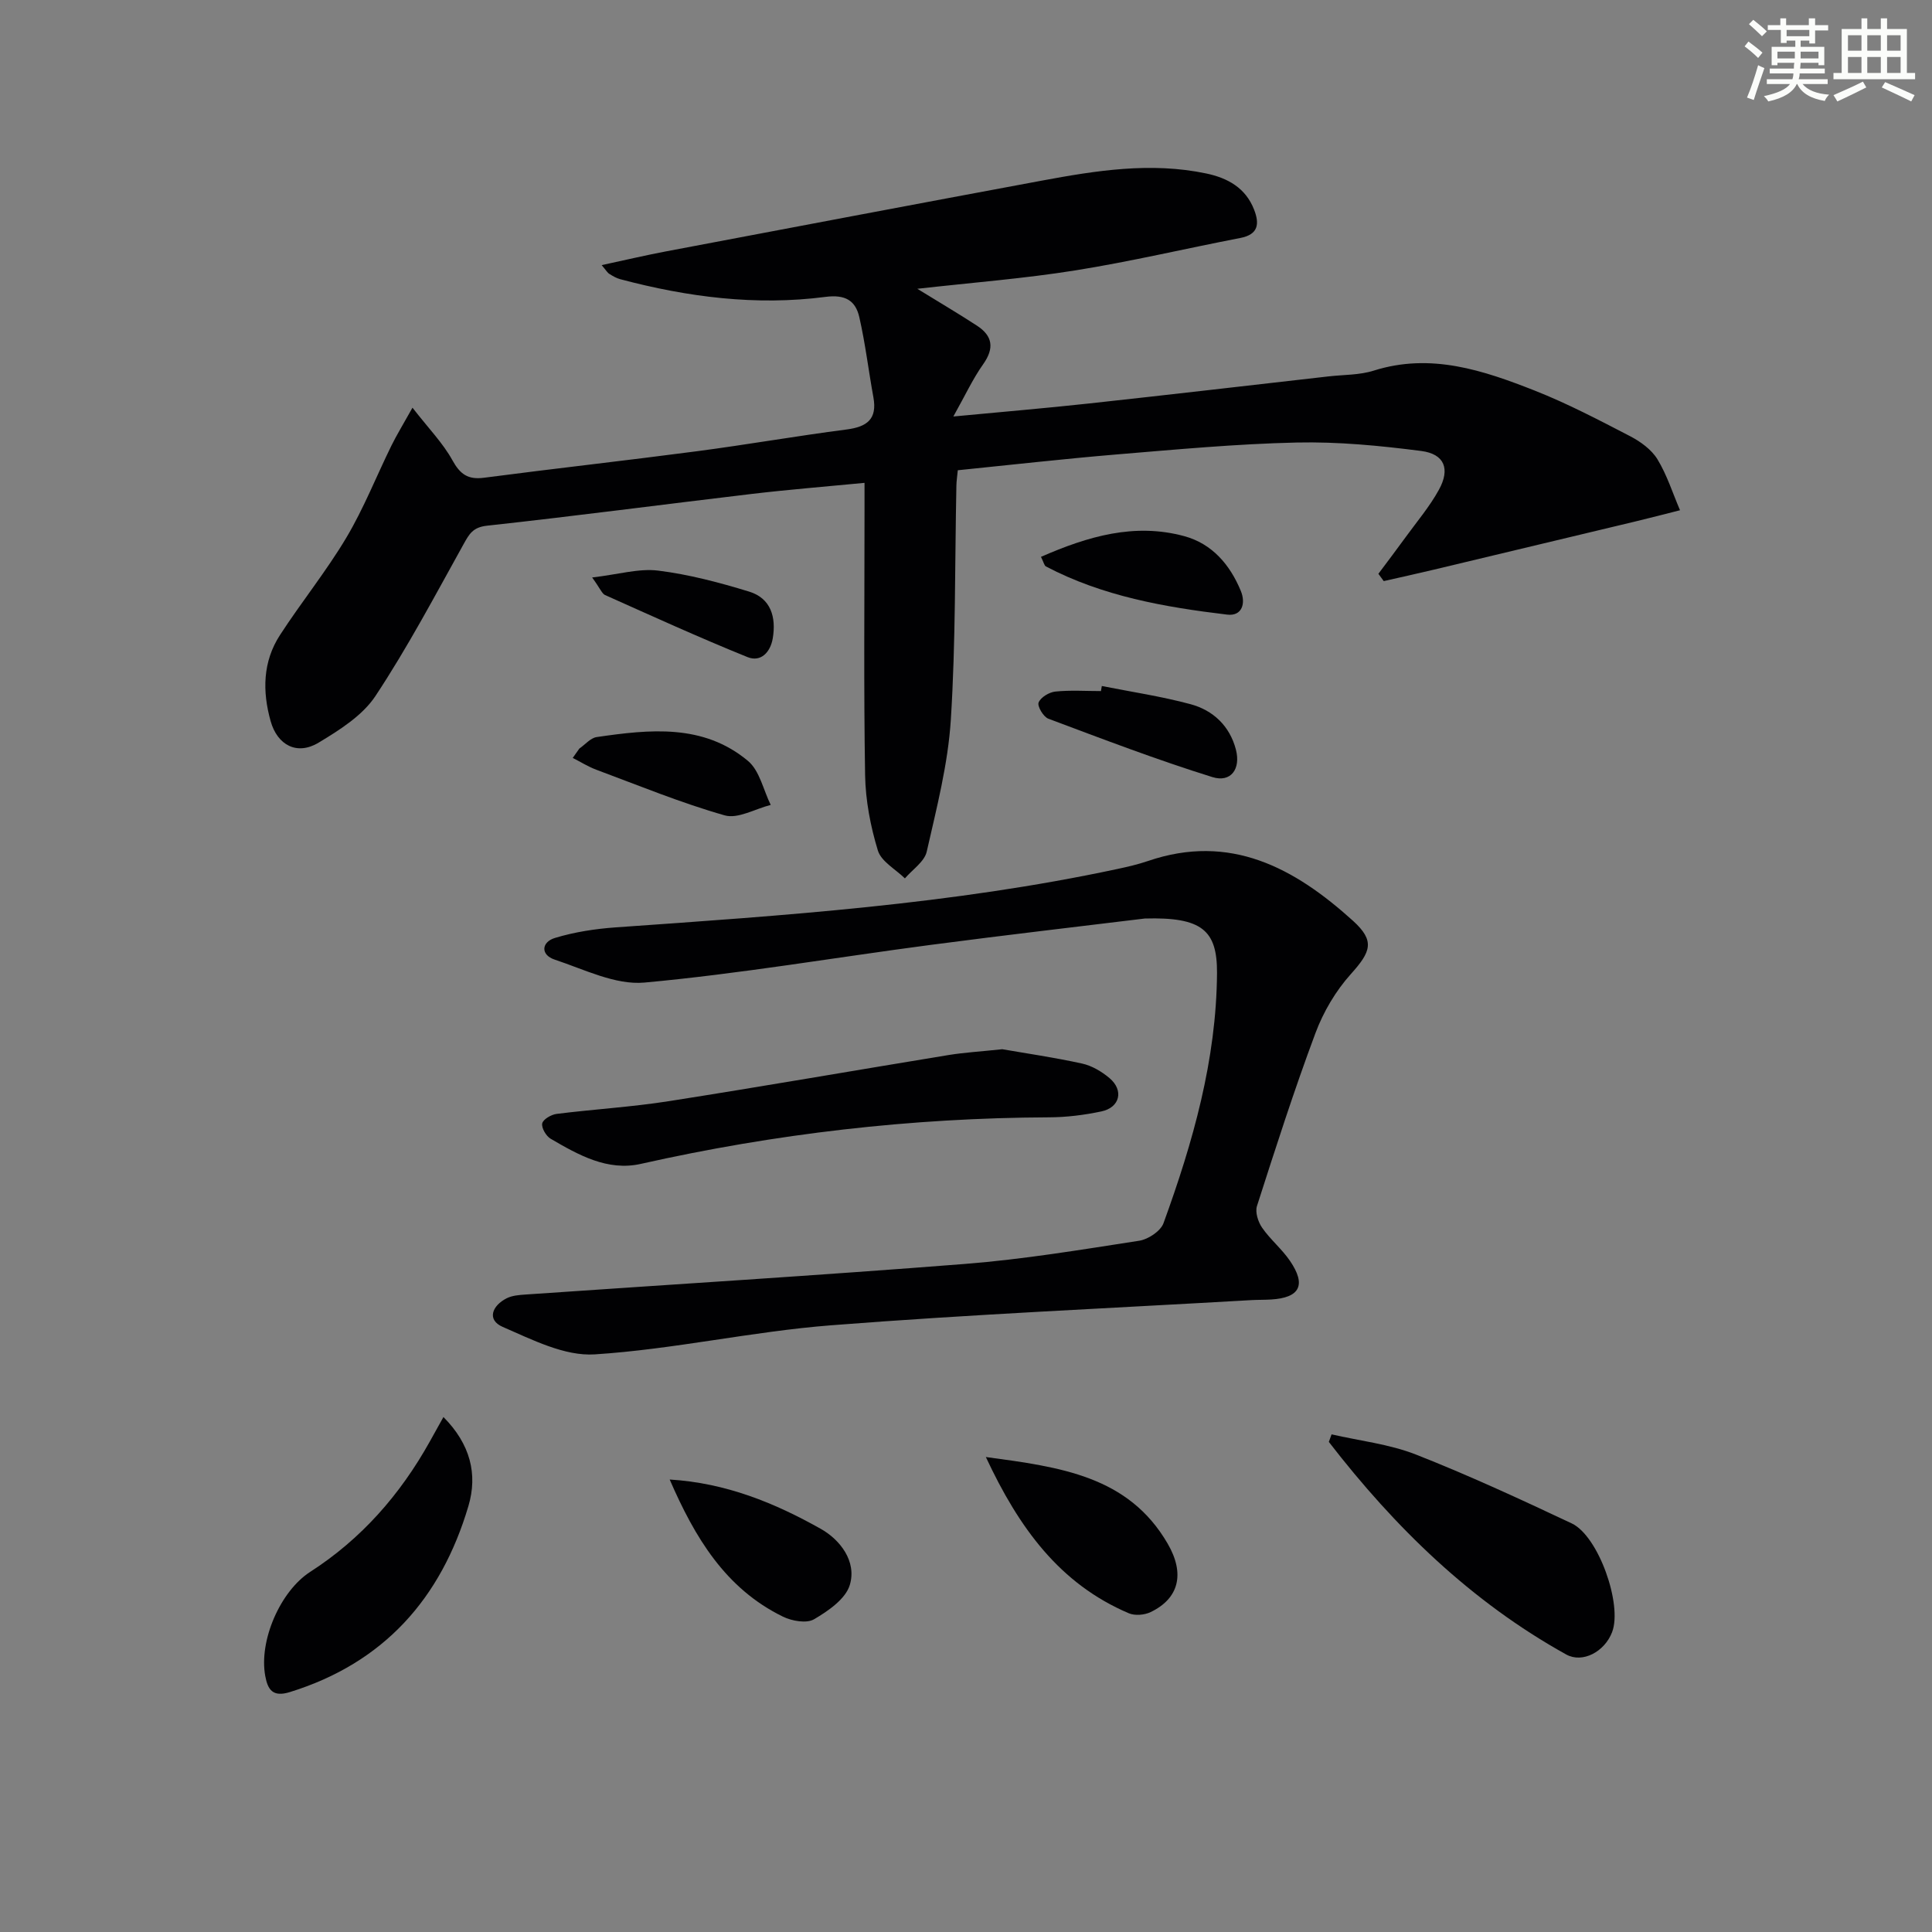 <svg enable-background="new 0 0 400 400" viewBox="0 0 400 400" xmlns="http://www.w3.org/2000/svg"><rect x="0" y="0" width="400" height="400" fill="#808080" stroke="none"/><g fill="#010103"><path d="m124.57 54.89c4.79-1.03 9.03-2.03 13.3-2.84 25.92-4.91 51.83-9.82 77.76-14.64 11.29-2.1 22.64-3.91 34.13-1.49 4.42.93 8.14 2.98 9.89 7.49 1.13 2.92.91 5.13-2.85 5.86-11.39 2.2-22.7 4.88-34.15 6.71-10.58 1.69-21.3 2.52-32.73 3.81 4.58 2.82 8.52 5.14 12.34 7.63 3.24 2.11 3.66 4.64 1.3 7.98-2.17 3.06-3.76 6.53-6.18 10.83 10.11-.96 19.14-1.72 28.14-2.7 16.52-1.8 33.02-3.72 49.53-5.6 3.14-.36 6.42-.26 9.38-1.2 11.81-3.73 22.66-.06 33.35 4.15 6.76 2.67 13.24 6.07 19.7 9.42 2.16 1.12 4.44 2.77 5.67 4.78 1.99 3.26 3.16 7.02 4.68 10.56-3.12.79-6.22 1.6-9.35 2.35-13.85 3.32-27.71 6.64-41.57 9.94-3.47.83-6.95 1.59-10.42 2.38-.37-.5-.74-1.01-1.11-1.51 1.89-2.53 3.8-5.05 5.66-7.61 2.34-3.22 4.95-6.3 6.86-9.77 2.39-4.32 1.18-7.43-3.65-8.05-8.54-1.1-17.2-1.94-25.79-1.75-12.45.28-24.88 1.44-37.3 2.47-10.9.91-21.77 2.15-32.86 3.27-.12 1.32-.28 2.27-.29 3.23-.33 16.14-.13 32.31-1.15 48.41-.58 9.18-2.94 18.29-4.99 27.32-.47 2.08-2.96 3.71-4.52 5.54-1.94-1.9-4.9-3.49-5.6-5.78-1.53-5.02-2.55-10.37-2.64-15.61-.3-18.16-.12-36.33-.12-54.49 0-1.79 0-3.57 0-6.01-8.15.79-15.71 1.39-23.24 2.28-18.31 2.17-36.59 4.59-54.92 6.59-2.92.32-3.68 1.71-4.86 3.84-5.88 10.58-11.56 21.33-18.23 31.41-2.69 4.07-7.45 7.06-11.78 9.67-4.46 2.69-8.53.53-9.93-4.46-1.73-6.17-1.64-12.3 1.93-17.81 4.43-6.83 9.59-13.2 13.75-20.18 3.6-6.05 6.21-12.7 9.33-19.05 1.11-2.25 2.43-4.39 4.36-7.85 3.4 4.37 6.32 7.35 8.26 10.87 1.61 2.92 3.23 4.07 6.56 3.63 14.66-1.92 29.36-3.55 44.02-5.48 10.37-1.36 20.67-3.17 31.04-4.51 4.21-.55 6.37-2.12 5.55-6.65-1.01-5.53-1.67-11.14-2.92-16.61-.79-3.45-2.91-4.73-7.03-4.19-14.35 1.87-28.52.04-42.45-3.66-.79-.21-1.54-.64-2.23-1.08-.4-.21-.65-.68-1.63-1.84z"/><path d="m237.02 190.17c-12.67 1.55-28.53 3.38-44.34 5.46-19.75 2.6-39.43 5.98-59.25 7.8-6.01.55-12.48-2.73-18.58-4.75-2.98-.98-2.77-3.64.05-4.49 4.05-1.23 8.36-1.89 12.6-2.19 34.81-2.45 69.62-4.76 103.86-12.09 2.11-.45 4.22-.94 6.26-1.63 17.08-5.86 30.42 1.43 42.5 12.36 4.61 4.18 3.71 6.41-.44 11.03-3.13 3.48-5.69 7.82-7.33 12.22-4.41 11.8-8.26 23.81-12.11 35.81-.41 1.28.24 3.29 1.07 4.49 1.69 2.44 4.09 4.4 5.76 6.85 3.43 5.02 2.06 7.65-3.92 8.01-1.33.08-2.67.05-4 .12-29.05 1.68-58.12 2.95-87.12 5.22-16.36 1.28-32.55 4.97-48.91 6.02-6.23.4-12.95-3.05-19.04-5.69-3.36-1.46-2.19-4.42.85-5.94 1.13-.56 2.54-.67 3.85-.76 30.35-2.1 60.71-3.95 91.04-6.34 12.07-.95 24.07-2.95 36.05-4.8 1.86-.29 4.42-1.99 5.02-3.63 6.09-16.74 10.96-33.81 11.08-51.82.04-8.79-3.07-11.6-14.95-11.26z"/><path d="m207.51 217.23c4.8.84 10.71 1.69 16.53 2.97 2.02.44 4.05 1.65 5.66 3 3.02 2.54 2.18 6.1-1.68 6.91-3.55.75-7.23 1.21-10.85 1.22-28.52.12-56.66 3.38-84.5 9.64-6.9 1.55-12.92-1.85-18.67-5.21-.94-.55-1.93-2.25-1.74-3.17.19-.86 1.87-1.83 2.99-1.97 7.74-.97 15.56-1.43 23.26-2.64 19.32-3.03 38.6-6.39 57.9-9.55 3.28-.53 6.61-.72 11.1-1.2z"/><path d="m275.69 296.97c5.83 1.34 11.93 2.01 17.44 4.17 10.94 4.3 21.63 9.25 32.27 14.26 5.56 2.62 10.54 16.83 8.37 22.51-1.55 4.07-6.12 6.5-9.49 4.64-19.75-10.95-35.5-26.35-49.16-44.02.19-.52.38-1.04.57-1.56z"/><path d="m91.81 293.38c5.58 5.62 7.12 11.85 5.17 18.43-5.66 19.12-17.5 32.49-36.98 38.52-3.55 1.1-4.56-.52-5.08-3.32-1.36-7.32 3.12-17.59 9.3-21.57 10.6-6.82 18.63-16 24.74-26.94.86-1.55 1.73-3.1 2.85-5.12z"/><path d="m204.11 301.66c15.41 2.08 29.49 3.91 37.64 17.93 3.64 6.26 2.32 11.36-3.51 14.17-1.28.62-3.26.79-4.53.25-14.31-6.09-22.73-17.64-29.6-32.35z"/><path d="m138.65 306.32c11.65.7 21.77 4.86 31.28 10.21 3.96 2.22 7.5 6.71 6.01 11.63-.88 2.9-4.47 5.38-7.4 7.09-1.54.91-4.58.37-6.44-.54-11.91-5.82-18.23-16.37-23.45-28.39z"/><path d="m228.12 142.03c6.13 1.22 12.34 2.14 18.35 3.76 4.7 1.26 8.14 4.52 9.41 9.4 1.04 4-1.02 6.89-4.86 5.7-11.47-3.57-22.71-7.87-33.97-12.09-1.02-.38-2.32-2.58-2.02-3.35.43-1.08 2.19-2.14 3.47-2.27 3.12-.32 6.29-.1 9.44-.1.07-.36.12-.71.18-1.05z"/><path d="m215.52 115.29c9.78-4.28 19.39-7.07 29.65-4.29 5.78 1.56 9.49 5.92 11.73 11.35 1.05 2.53.29 5.27-2.82 4.9-12.96-1.55-25.8-3.8-37.54-9.98-.34-.19-.44-.83-1.02-1.98z"/><path d="m119.95 154.98c1.2-.82 2.31-2.2 3.6-2.38 10.94-1.59 22.04-2.81 31.31 4.94 2.42 2.02 3.18 6.02 4.71 9.11-3.2.8-6.79 2.95-9.54 2.16-9.03-2.57-17.76-6.17-26.58-9.45-1.69-.63-3.25-1.62-4.87-2.44.45-.64.91-1.29 1.37-1.94z"/><path d="m122.6 119.56c5.43-.63 9.67-1.92 13.68-1.42 6.36.79 12.66 2.46 18.8 4.34 4.53 1.38 5.65 5.3 4.91 9.69-.49 2.88-2.48 4.99-5.24 3.87-9.94-4.02-19.7-8.47-29.49-12.85-.62-.28-.95-1.26-2.66-3.63z"/></g><path d="m361.2 9.6.8-1c.9.7 1.9 1.4 2.9 2.3l-.9 1.1c-1-1-2-1.8-2.8-2.4zm.5 10.6c.9-2.1 1.6-4.3 2.3-6.7.4.2.8.4 1.3.6-.7 2.1-1.5 4.3-2.2 6.6zm.4-15.2.9-.9c1 .8 2 1.6 2.8 2.4l-1 1c-.9-.9-1.8-1.7-2.7-2.5zm12.5-1.2h1.2v1.4h2.7v1.1h-2.7v2.7h-1.2v-.6h-1.8v1.3h4.9v3.8h-1.2v-.5h-3.7c0 .4-.1.9-.1 1.2h5.1v1h-5.2c0 .5-.1.9-.2 1.2h6v1h-5.2c1.1 1.3 2.9 2 5.5 2.2-.4.4-.7.8-.9 1.3-2.9-.5-4.8-1.6-5.7-3.5h-.1c-.8 1.7-2.7 2.9-5.9 3.6-.2-.4-.6-.8-.9-1.1 2.8-.6 4.6-1.4 5.4-2.5h-4.8v-1h5.3c.1-.3.2-.7.2-1.2h-4.9v-1h5c0-.4 0-.8.1-1.2h-3.5v.5h-1.2v-3.8h4.9v-1.3h-1.8v.5h-1.2v-2.7h-2.7v-1h2.6v-1.4h1.2v1.4h4.7v-1.4zm-6.6 8.3h3.6c0-.4 0-.9 0-1.4h-3.6zm1.9-4.6h4.7v-1.3h-4.7zm6.6 3.2h-3.7v1.4h3.7z" fill="#fbfcfa"/><path d="m385.3 3.8h1.3v2.2h2.8v-2.2h1.3v2.2h4.1v9.1h1.7v1.3h-16.9v-1.3h1.7v-9.1h4.1v-2.2zm.4 13.1.7 1.2c-1.8.9-3.8 1.9-6 2.9-.2-.4-.5-.8-.8-1.3 2.3-1 4.3-1.9 6.1-2.8zm-3.1-6.4h2.8v-3.2h-2.8zm0 4.6h2.8v-3.3h-2.8zm4-4.6h2.8v-3.2h-2.8zm0 4.6h2.8v-3.3h-2.8zm3.7 1.9c2.1.9 4.1 1.8 6.1 2.7l-.7 1.3c-2.2-1.1-4.2-2-6.1-2.9zm3.2-9.7h-2.8v3.2h2.8zm-2.8 7.8h2.8v-3.3h-2.8z" fill="#fbfcfa"/></svg>